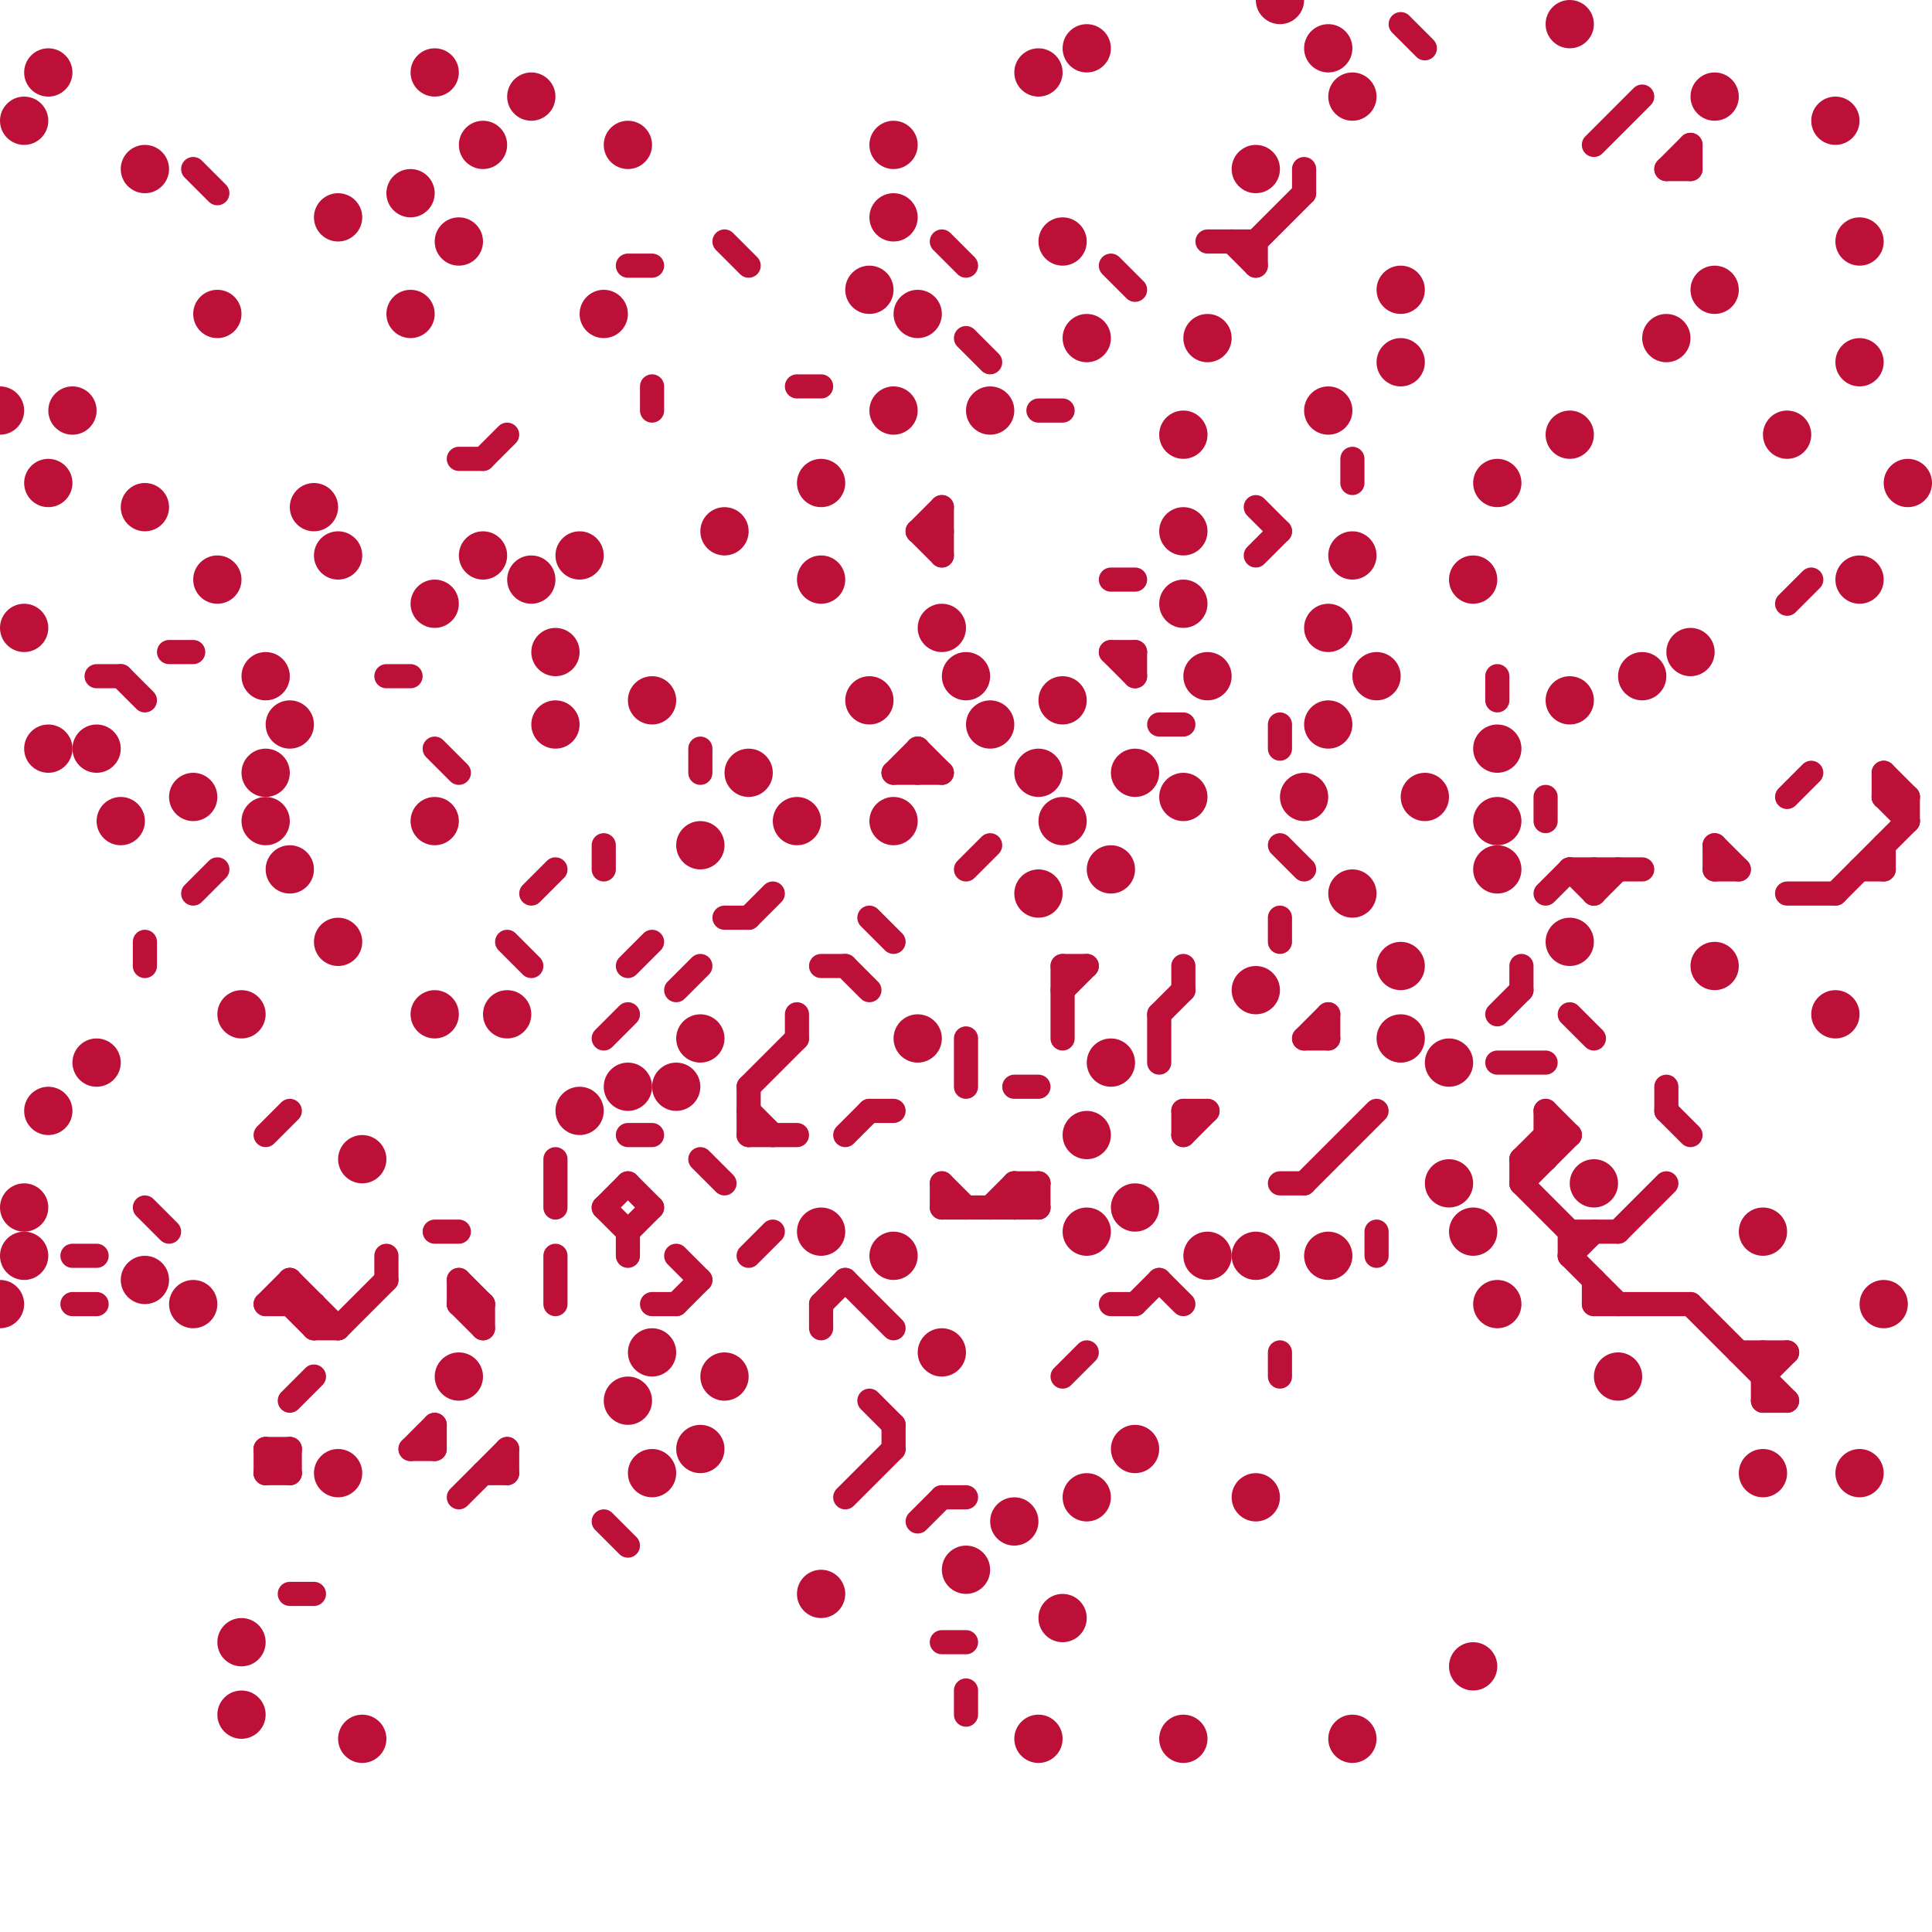 
<svg version="1.1" xmlns="http://www.w3.org/2000/svg" viewBox="0 0 80 80">
<style>line { stroke-width: 1; fill: none; stroke-linecap: round; stroke-linejoin: round; } .c0 { stroke: #bd1038 }</style><line class="c0" x1="54" y1="43" x2="55" y2="43"/><line class="c0" x1="50" y1="10" x2="52" y2="10"/><line class="c0" x1="64" y1="33" x2="64" y2="34"/><line class="c0" x1="38" y1="63" x2="39" y2="62"/><line class="c0" x1="73" y1="56" x2="73" y2="58"/><line class="c0" x1="12" y1="53" x2="12" y2="54"/><line class="c0" x1="42" y1="50" x2="43" y2="49"/><line class="c0" x1="26" y1="11" x2="27" y2="11"/><line class="c0" x1="78" y1="35" x2="78" y2="36"/><line class="c0" x1="65" y1="36" x2="66" y2="37"/><line class="c0" x1="46" y1="11" x2="47" y2="12"/><line class="c0" x1="4" y1="28" x2="5" y2="28"/><line class="c0" x1="78" y1="33" x2="79" y2="34"/><line class="c0" x1="65" y1="52" x2="67" y2="54"/><line class="c0" x1="12" y1="66" x2="13" y2="66"/><line class="c0" x1="49" y1="40" x2="49" y2="41"/><line class="c0" x1="66" y1="37" x2="67" y2="36"/><line class="c0" x1="48" y1="53" x2="49" y2="54"/><line class="c0" x1="71" y1="35" x2="72" y2="36"/><line class="c0" x1="11" y1="54" x2="13" y2="54"/><line class="c0" x1="44" y1="40" x2="45" y2="40"/><line class="c0" x1="46" y1="27" x2="47" y2="28"/><line class="c0" x1="28" y1="54" x2="29" y2="53"/><line class="c0" x1="69" y1="46" x2="70" y2="47"/><line class="c0" x1="26" y1="51" x2="27" y2="50"/><line class="c0" x1="20" y1="54" x2="20" y2="55"/><line class="c0" x1="62" y1="44" x2="64" y2="44"/><line class="c0" x1="34" y1="54" x2="35" y2="53"/><line class="c0" x1="70" y1="6" x2="70" y2="7"/><line class="c0" x1="40" y1="43" x2="40" y2="45"/><line class="c0" x1="11" y1="60" x2="12" y2="61"/><line class="c0" x1="21" y1="39" x2="22" y2="40"/><line class="c0" x1="66" y1="6" x2="68" y2="4"/><line class="c0" x1="26" y1="47" x2="27" y2="47"/><line class="c0" x1="66" y1="54" x2="70" y2="54"/><line class="c0" x1="63" y1="49" x2="65" y2="51"/><line class="c0" x1="25" y1="35" x2="25" y2="36"/><line class="c0" x1="12" y1="58" x2="13" y2="57"/><line class="c0" x1="11" y1="47" x2="12" y2="46"/><line class="c0" x1="44" y1="57" x2="45" y2="56"/><line class="c0" x1="72" y1="56" x2="74" y2="56"/><line class="c0" x1="6" y1="50" x2="7" y2="51"/><line class="c0" x1="28" y1="52" x2="29" y2="53"/><line class="c0" x1="67" y1="51" x2="69" y2="49"/><line class="c0" x1="39" y1="10" x2="40" y2="11"/><line class="c0" x1="46" y1="54" x2="47" y2="54"/><line class="c0" x1="73" y1="58" x2="74" y2="58"/><line class="c0" x1="44" y1="40" x2="44" y2="43"/><line class="c0" x1="74" y1="37" x2="76" y2="37"/><line class="c0" x1="46" y1="24" x2="47" y2="24"/><line class="c0" x1="42" y1="45" x2="43" y2="45"/><line class="c0" x1="47" y1="27" x2="47" y2="28"/><line class="c0" x1="44" y1="41" x2="45" y2="40"/><line class="c0" x1="18" y1="31" x2="19" y2="32"/><line class="c0" x1="34" y1="40" x2="35" y2="40"/><line class="c0" x1="52" y1="10" x2="54" y2="8"/><line class="c0" x1="18" y1="51" x2="19" y2="51"/><line class="c0" x1="11" y1="54" x2="12" y2="53"/><line class="c0" x1="65" y1="42" x2="66" y2="43"/><line class="c0" x1="39" y1="49" x2="39" y2="50"/><line class="c0" x1="29" y1="48" x2="30" y2="49"/><line class="c0" x1="23" y1="48" x2="23" y2="50"/><line class="c0" x1="19" y1="53" x2="20" y2="54"/><line class="c0" x1="38" y1="22" x2="39" y2="22"/><line class="c0" x1="33" y1="42" x2="33" y2="43"/><line class="c0" x1="8" y1="37" x2="9" y2="36"/><line class="c0" x1="31" y1="46" x2="32" y2="47"/><line class="c0" x1="35" y1="62" x2="37" y2="60"/><line class="c0" x1="54" y1="43" x2="55" y2="42"/><line class="c0" x1="66" y1="36" x2="66" y2="37"/><line class="c0" x1="74" y1="25" x2="75" y2="24"/><line class="c0" x1="7" y1="27" x2="8" y2="27"/><line class="c0" x1="3" y1="52" x2="4" y2="52"/><line class="c0" x1="53" y1="38" x2="53" y2="39"/><line class="c0" x1="76" y1="37" x2="79" y2="34"/><line class="c0" x1="19" y1="54" x2="20" y2="55"/><line class="c0" x1="17" y1="60" x2="18" y2="60"/><line class="c0" x1="58" y1="1" x2="59" y2="2"/><line class="c0" x1="49" y1="47" x2="50" y2="46"/><line class="c0" x1="46" y1="27" x2="47" y2="27"/><line class="c0" x1="12" y1="54" x2="13" y2="55"/><line class="c0" x1="49" y1="46" x2="49" y2="47"/><line class="c0" x1="53" y1="56" x2="53" y2="57"/><line class="c0" x1="8" y1="7" x2="9" y2="8"/><line class="c0" x1="71" y1="35" x2="71" y2="36"/><line class="c0" x1="36" y1="46" x2="37" y2="46"/><line class="c0" x1="12" y1="53" x2="14" y2="55"/><line class="c0" x1="78" y1="32" x2="79" y2="33"/><line class="c0" x1="36" y1="38" x2="37" y2="39"/><line class="c0" x1="43" y1="49" x2="43" y2="50"/><line class="c0" x1="22" y1="37" x2="23" y2="36"/><line class="c0" x1="31" y1="52" x2="32" y2="51"/><line class="c0" x1="52" y1="23" x2="53" y2="22"/><line class="c0" x1="11" y1="60" x2="11" y2="61"/><line class="c0" x1="62" y1="28" x2="62" y2="29"/><line class="c0" x1="63" y1="48" x2="63" y2="49"/><line class="c0" x1="20" y1="19" x2="21" y2="18"/><line class="c0" x1="30" y1="10" x2="31" y2="11"/><line class="c0" x1="18" y1="59" x2="18" y2="60"/><line class="c0" x1="71" y1="36" x2="72" y2="36"/><line class="c0" x1="43" y1="17" x2="44" y2="17"/><line class="c0" x1="48" y1="30" x2="49" y2="30"/><line class="c0" x1="13" y1="54" x2="13" y2="55"/><line class="c0" x1="42" y1="49" x2="43" y2="50"/><line class="c0" x1="63" y1="48" x2="64" y2="47"/><line class="c0" x1="11" y1="61" x2="12" y2="61"/><line class="c0" x1="16" y1="28" x2="17" y2="28"/><line class="c0" x1="69" y1="7" x2="70" y2="7"/><line class="c0" x1="52" y1="21" x2="53" y2="22"/><line class="c0" x1="53" y1="49" x2="54" y2="49"/><line class="c0" x1="66" y1="53" x2="66" y2="54"/><line class="c0" x1="69" y1="45" x2="69" y2="46"/><line class="c0" x1="39" y1="50" x2="43" y2="50"/><line class="c0" x1="63" y1="40" x2="63" y2="41"/><line class="c0" x1="19" y1="53" x2="19" y2="54"/><line class="c0" x1="40" y1="14" x2="41" y2="15"/><line class="c0" x1="77" y1="36" x2="78" y2="36"/><line class="c0" x1="27" y1="16" x2="27" y2="17"/><line class="c0" x1="40" y1="70" x2="40" y2="71"/><line class="c0" x1="39" y1="21" x2="39" y2="23"/><line class="c0" x1="31" y1="45" x2="33" y2="43"/><line class="c0" x1="78" y1="33" x2="79" y2="33"/><line class="c0" x1="35" y1="53" x2="37" y2="55"/><line class="c0" x1="28" y1="41" x2="29" y2="40"/><line class="c0" x1="64" y1="37" x2="65" y2="36"/><line class="c0" x1="54" y1="49" x2="57" y2="46"/><line class="c0" x1="29" y1="31" x2="29" y2="32"/><line class="c0" x1="25" y1="63" x2="26" y2="64"/><line class="c0" x1="49" y1="46" x2="50" y2="46"/><line class="c0" x1="65" y1="36" x2="68" y2="36"/><line class="c0" x1="38" y1="31" x2="38" y2="32"/><line class="c0" x1="34" y1="54" x2="34" y2="55"/><line class="c0" x1="13" y1="55" x2="14" y2="55"/><line class="c0" x1="5" y1="28" x2="6" y2="29"/><line class="c0" x1="39" y1="49" x2="40" y2="50"/><line class="c0" x1="25" y1="50" x2="26" y2="49"/><line class="c0" x1="27" y1="54" x2="28" y2="54"/><line class="c0" x1="31" y1="47" x2="33" y2="47"/><line class="c0" x1="53" y1="30" x2="53" y2="31"/><line class="c0" x1="11" y1="60" x2="12" y2="60"/><line class="c0" x1="54" y1="7" x2="54" y2="8"/><line class="c0" x1="19" y1="54" x2="20" y2="54"/><line class="c0" x1="17" y1="60" x2="18" y2="59"/><line class="c0" x1="63" y1="49" x2="65" y2="47"/><line class="c0" x1="73" y1="57" x2="74" y2="56"/><line class="c0" x1="31" y1="45" x2="31" y2="47"/><line class="c0" x1="35" y1="40" x2="36" y2="41"/><line class="c0" x1="36" y1="58" x2="37" y2="59"/><line class="c0" x1="52" y1="10" x2="52" y2="11"/><line class="c0" x1="65" y1="51" x2="65" y2="52"/><line class="c0" x1="79" y1="33" x2="79" y2="34"/><line class="c0" x1="74" y1="33" x2="75" y2="32"/><line class="c0" x1="26" y1="51" x2="26" y2="52"/><line class="c0" x1="56" y1="19" x2="56" y2="20"/><line class="c0" x1="70" y1="54" x2="74" y2="58"/><line class="c0" x1="30" y1="38" x2="31" y2="38"/><line class="c0" x1="25" y1="50" x2="26" y2="51"/><line class="c0" x1="38" y1="31" x2="39" y2="32"/><line class="c0" x1="48" y1="42" x2="49" y2="41"/><line class="c0" x1="62" y1="42" x2="63" y2="41"/><line class="c0" x1="47" y1="54" x2="48" y2="53"/><line class="c0" x1="57" y1="51" x2="57" y2="52"/><line class="c0" x1="37" y1="32" x2="38" y2="31"/><line class="c0" x1="26" y1="49" x2="27" y2="50"/><line class="c0" x1="19" y1="19" x2="20" y2="19"/><line class="c0" x1="55" y1="42" x2="55" y2="43"/><line class="c0" x1="78" y1="32" x2="78" y2="33"/><line class="c0" x1="64" y1="46" x2="65" y2="47"/><line class="c0" x1="65" y1="51" x2="67" y2="51"/><line class="c0" x1="12" y1="60" x2="12" y2="61"/><line class="c0" x1="31" y1="38" x2="32" y2="37"/><line class="c0" x1="40" y1="36" x2="41" y2="35"/><line class="c0" x1="21" y1="60" x2="21" y2="61"/><line class="c0" x1="39" y1="68" x2="40" y2="68"/><line class="c0" x1="35" y1="47" x2="36" y2="46"/><line class="c0" x1="37" y1="32" x2="39" y2="32"/><line class="c0" x1="42" y1="49" x2="43" y2="49"/><line class="c0" x1="65" y1="52" x2="66" y2="51"/><line class="c0" x1="48" y1="42" x2="48" y2="44"/><line class="c0" x1="11" y1="61" x2="12" y2="60"/><line class="c0" x1="25" y1="43" x2="26" y2="42"/><line class="c0" x1="64" y1="46" x2="64" y2="48"/><line class="c0" x1="38" y1="22" x2="39" y2="21"/><line class="c0" x1="69" y1="7" x2="70" y2="6"/><line class="c0" x1="20" y1="61" x2="21" y2="61"/><line class="c0" x1="39" y1="62" x2="40" y2="62"/><line class="c0" x1="51" y1="10" x2="52" y2="11"/><line class="c0" x1="42" y1="49" x2="42" y2="50"/><line class="c0" x1="23" y1="52" x2="23" y2="54"/><line class="c0" x1="16" y1="52" x2="16" y2="53"/><line class="c0" x1="26" y1="40" x2="27" y2="39"/><line class="c0" x1="53" y1="35" x2="54" y2="36"/><line class="c0" x1="63" y1="48" x2="64" y2="48"/><line class="c0" x1="41" y1="50" x2="42" y2="49"/><line class="c0" x1="38" y1="22" x2="39" y2="23"/><line class="c0" x1="6" y1="39" x2="6" y2="40"/><line class="c0" x1="14" y1="55" x2="16" y2="53"/><line class="c0" x1="33" y1="16" x2="34" y2="16"/><line class="c0" x1="19" y1="62" x2="21" y2="60"/><line class="c0" x1="37" y1="59" x2="37" y2="60"/><line class="c0" x1="64" y1="47" x2="65" y2="47"/><line class="c0" x1="3" y1="54" x2="4" y2="54"/><circle cx="43" cy="37" r="1" fill="#bd1038" /><circle cx="55" cy="2" r="1" fill="#bd1038" /><circle cx="50" cy="52" r="1" fill="#bd1038" /><circle cx="37" cy="6" r="1" fill="#bd1038" /><circle cx="43" cy="3" r="1" fill="#bd1038" /><circle cx="56" cy="37" r="1" fill="#bd1038" /><circle cx="74" cy="18" r="1" fill="#bd1038" /><circle cx="58" cy="40" r="1" fill="#bd1038" /><circle cx="44" cy="29" r="1" fill="#bd1038" /><circle cx="49" cy="25" r="1" fill="#bd1038" /><circle cx="27" cy="61" r="1" fill="#bd1038" /><circle cx="39" cy="26" r="1" fill="#bd1038" /><circle cx="19" cy="57" r="1" fill="#bd1038" /><circle cx="30" cy="57" r="1" fill="#bd1038" /><circle cx="71" cy="40" r="1" fill="#bd1038" /><circle cx="37" cy="17" r="1" fill="#bd1038" /><circle cx="54" cy="33" r="1" fill="#bd1038" /><circle cx="58" cy="15" r="1" fill="#bd1038" /><circle cx="23" cy="27" r="1" fill="#bd1038" /><circle cx="29" cy="43" r="1" fill="#bd1038" /><circle cx="12" cy="36" r="1" fill="#bd1038" /><circle cx="41" cy="17" r="1" fill="#bd1038" /><circle cx="18" cy="3" r="1" fill="#bd1038" /><circle cx="49" cy="18" r="1" fill="#bd1038" /><circle cx="55" cy="52" r="1" fill="#bd1038" /><circle cx="78" cy="54" r="1" fill="#bd1038" /><circle cx="53" cy="0" r="1" fill="#bd1038" /><circle cx="43" cy="32" r="1" fill="#bd1038" /><circle cx="1" cy="26" r="1" fill="#bd1038" /><circle cx="65" cy="29" r="1" fill="#bd1038" /><circle cx="45" cy="14" r="1" fill="#bd1038" /><circle cx="56" cy="23" r="1" fill="#bd1038" /><circle cx="3" cy="17" r="1" fill="#bd1038" /><circle cx="65" cy="1" r="1" fill="#bd1038" /><circle cx="27" cy="29" r="1" fill="#bd1038" /><circle cx="13" cy="21" r="1" fill="#bd1038" /><circle cx="47" cy="50" r="1" fill="#bd1038" /><circle cx="45" cy="62" r="1" fill="#bd1038" /><circle cx="27" cy="56" r="1" fill="#bd1038" /><circle cx="46" cy="36" r="1" fill="#bd1038" /><circle cx="15" cy="48" r="1" fill="#bd1038" /><circle cx="70" cy="27" r="1" fill="#bd1038" /><circle cx="61" cy="24" r="1" fill="#bd1038" /><circle cx="41" cy="30" r="1" fill="#bd1038" /><circle cx="25" cy="13" r="1" fill="#bd1038" /><circle cx="24" cy="23" r="1" fill="#bd1038" /><circle cx="2" cy="20" r="1" fill="#bd1038" /><circle cx="61" cy="51" r="1" fill="#bd1038" /><circle cx="11" cy="32" r="1" fill="#bd1038" /><circle cx="10" cy="42" r="1" fill="#bd1038" /><circle cx="76" cy="42" r="1" fill="#bd1038" /><circle cx="8" cy="54" r="1" fill="#bd1038" /><circle cx="58" cy="12" r="1" fill="#bd1038" /><circle cx="38" cy="43" r="1" fill="#bd1038" /><circle cx="44" cy="10" r="1" fill="#bd1038" /><circle cx="1" cy="5" r="1" fill="#bd1038" /><circle cx="71" cy="12" r="1" fill="#bd1038" /><circle cx="45" cy="2" r="1" fill="#bd1038" /><circle cx="11" cy="34" r="1" fill="#bd1038" /><circle cx="2" cy="31" r="1" fill="#bd1038" /><circle cx="34" cy="66" r="1" fill="#bd1038" /><circle cx="69" cy="14" r="1" fill="#bd1038" /><circle cx="24" cy="46" r="1" fill="#bd1038" /><circle cx="52" cy="62" r="1" fill="#bd1038" /><circle cx="14" cy="23" r="1" fill="#bd1038" /><circle cx="52" cy="7" r="1" fill="#bd1038" /><circle cx="4" cy="31" r="1" fill="#bd1038" /><circle cx="44" cy="67" r="1" fill="#bd1038" /><circle cx="36" cy="29" r="1" fill="#bd1038" /><circle cx="50" cy="28" r="1" fill="#bd1038" /><circle cx="26" cy="6" r="1" fill="#bd1038" /><circle cx="30" cy="22" r="1" fill="#bd1038" /><circle cx="56" cy="4" r="1" fill="#bd1038" /><circle cx="62" cy="20" r="1" fill="#bd1038" /><circle cx="37" cy="9" r="1" fill="#bd1038" /><circle cx="20" cy="23" r="1" fill="#bd1038" /><circle cx="0" cy="54" r="1" fill="#bd1038" /><circle cx="29" cy="35" r="1" fill="#bd1038" /><circle cx="31" cy="32" r="1" fill="#bd1038" /><circle cx="55" cy="17" r="1" fill="#bd1038" /><circle cx="26" cy="45" r="1" fill="#bd1038" /><circle cx="42" cy="63" r="1" fill="#bd1038" /><circle cx="55" cy="26" r="1" fill="#bd1038" /><circle cx="59" cy="33" r="1" fill="#bd1038" /><circle cx="5" cy="34" r="1" fill="#bd1038" /><circle cx="79" cy="20" r="1" fill="#bd1038" /><circle cx="8" cy="33" r="1" fill="#bd1038" /><circle cx="40" cy="65" r="1" fill="#bd1038" /><circle cx="38" cy="13" r="1" fill="#bd1038" /><circle cx="28" cy="45" r="1" fill="#bd1038" /><circle cx="22" cy="4" r="1" fill="#bd1038" /><circle cx="65" cy="39" r="1" fill="#bd1038" /><circle cx="49" cy="22" r="1" fill="#bd1038" /><circle cx="14" cy="9" r="1" fill="#bd1038" /><circle cx="46" cy="44" r="1" fill="#bd1038" /><circle cx="18" cy="25" r="1" fill="#bd1038" /><circle cx="40" cy="28" r="1" fill="#bd1038" /><circle cx="18" cy="34" r="1" fill="#bd1038" /><circle cx="61" cy="69" r="1" fill="#bd1038" /><circle cx="62" cy="34" r="1" fill="#bd1038" /><circle cx="50" cy="14" r="1" fill="#bd1038" /><circle cx="12" cy="30" r="1" fill="#bd1038" /><circle cx="23" cy="30" r="1" fill="#bd1038" /><circle cx="21" cy="42" r="1" fill="#bd1038" /><circle cx="43" cy="72" r="1" fill="#bd1038" /><circle cx="76" cy="5" r="1" fill="#bd1038" /><circle cx="73" cy="61" r="1" fill="#bd1038" /><circle cx="14" cy="39" r="1" fill="#bd1038" /><circle cx="57" cy="28" r="1" fill="#bd1038" /><circle cx="77" cy="61" r="1" fill="#bd1038" /><circle cx="68" cy="28" r="1" fill="#bd1038" /><circle cx="52" cy="41" r="1" fill="#bd1038" /><circle cx="49" cy="33" r="1" fill="#bd1038" /><circle cx="66" cy="49" r="1" fill="#bd1038" /><circle cx="77" cy="15" r="1" fill="#bd1038" /><circle cx="34" cy="20" r="1" fill="#bd1038" /><circle cx="62" cy="36" r="1" fill="#bd1038" /><circle cx="1" cy="50" r="1" fill="#bd1038" /><circle cx="55" cy="30" r="1" fill="#bd1038" /><circle cx="17" cy="13" r="1" fill="#bd1038" /><circle cx="19" cy="10" r="1" fill="#bd1038" /><circle cx="26" cy="58" r="1" fill="#bd1038" /><circle cx="2" cy="3" r="1" fill="#bd1038" /><circle cx="10" cy="71" r="1" fill="#bd1038" /><circle cx="62" cy="54" r="1" fill="#bd1038" /><circle cx="37" cy="34" r="1" fill="#bd1038" /><circle cx="45" cy="47" r="1" fill="#bd1038" /><circle cx="29" cy="60" r="1" fill="#bd1038" /><circle cx="49" cy="72" r="1" fill="#bd1038" /><circle cx="37" cy="52" r="1" fill="#bd1038" /><circle cx="6" cy="21" r="1" fill="#bd1038" /><circle cx="52" cy="52" r="1" fill="#bd1038" /><circle cx="1" cy="52" r="1" fill="#bd1038" /><circle cx="71" cy="4" r="1" fill="#bd1038" /><circle cx="0" cy="17" r="1" fill="#bd1038" /><circle cx="65" cy="18" r="1" fill="#bd1038" /><circle cx="58" cy="43" r="1" fill="#bd1038" /><circle cx="15" cy="72" r="1" fill="#bd1038" /><circle cx="60" cy="49" r="1" fill="#bd1038" /><circle cx="14" cy="61" r="1" fill="#bd1038" /><circle cx="77" cy="10" r="1" fill="#bd1038" /><circle cx="62" cy="31" r="1" fill="#bd1038" /><circle cx="36" cy="12" r="1" fill="#bd1038" /><circle cx="17" cy="8" r="1" fill="#bd1038" /><circle cx="34" cy="24" r="1" fill="#bd1038" /><circle cx="9" cy="13" r="1" fill="#bd1038" /><circle cx="39" cy="56" r="1" fill="#bd1038" /><circle cx="6" cy="53" r="1" fill="#bd1038" /><circle cx="34" cy="51" r="1" fill="#bd1038" /><circle cx="45" cy="51" r="1" fill="#bd1038" /><circle cx="11" cy="28" r="1" fill="#bd1038" /><circle cx="4" cy="44" r="1" fill="#bd1038" /><circle cx="6" cy="7" r="1" fill="#bd1038" /><circle cx="20" cy="6" r="1" fill="#bd1038" /><circle cx="67" cy="57" r="1" fill="#bd1038" /><circle cx="33" cy="34" r="1" fill="#bd1038" /><circle cx="44" cy="34" r="1" fill="#bd1038" /><circle cx="47" cy="60" r="1" fill="#bd1038" /><circle cx="56" cy="72" r="1" fill="#bd1038" /><circle cx="2" cy="46" r="1" fill="#bd1038" /><circle cx="18" cy="42" r="1" fill="#bd1038" /><circle cx="22" cy="24" r="1" fill="#bd1038" /><circle cx="77" cy="24" r="1" fill="#bd1038" /><circle cx="10" cy="68" r="1" fill="#bd1038" /><circle cx="47" cy="32" r="1" fill="#bd1038" /><circle cx="73" cy="51" r="1" fill="#bd1038" /><circle cx="9" cy="24" r="1" fill="#bd1038" /><circle cx="60" cy="44" r="1" fill="#bd1038" />


</svg>


